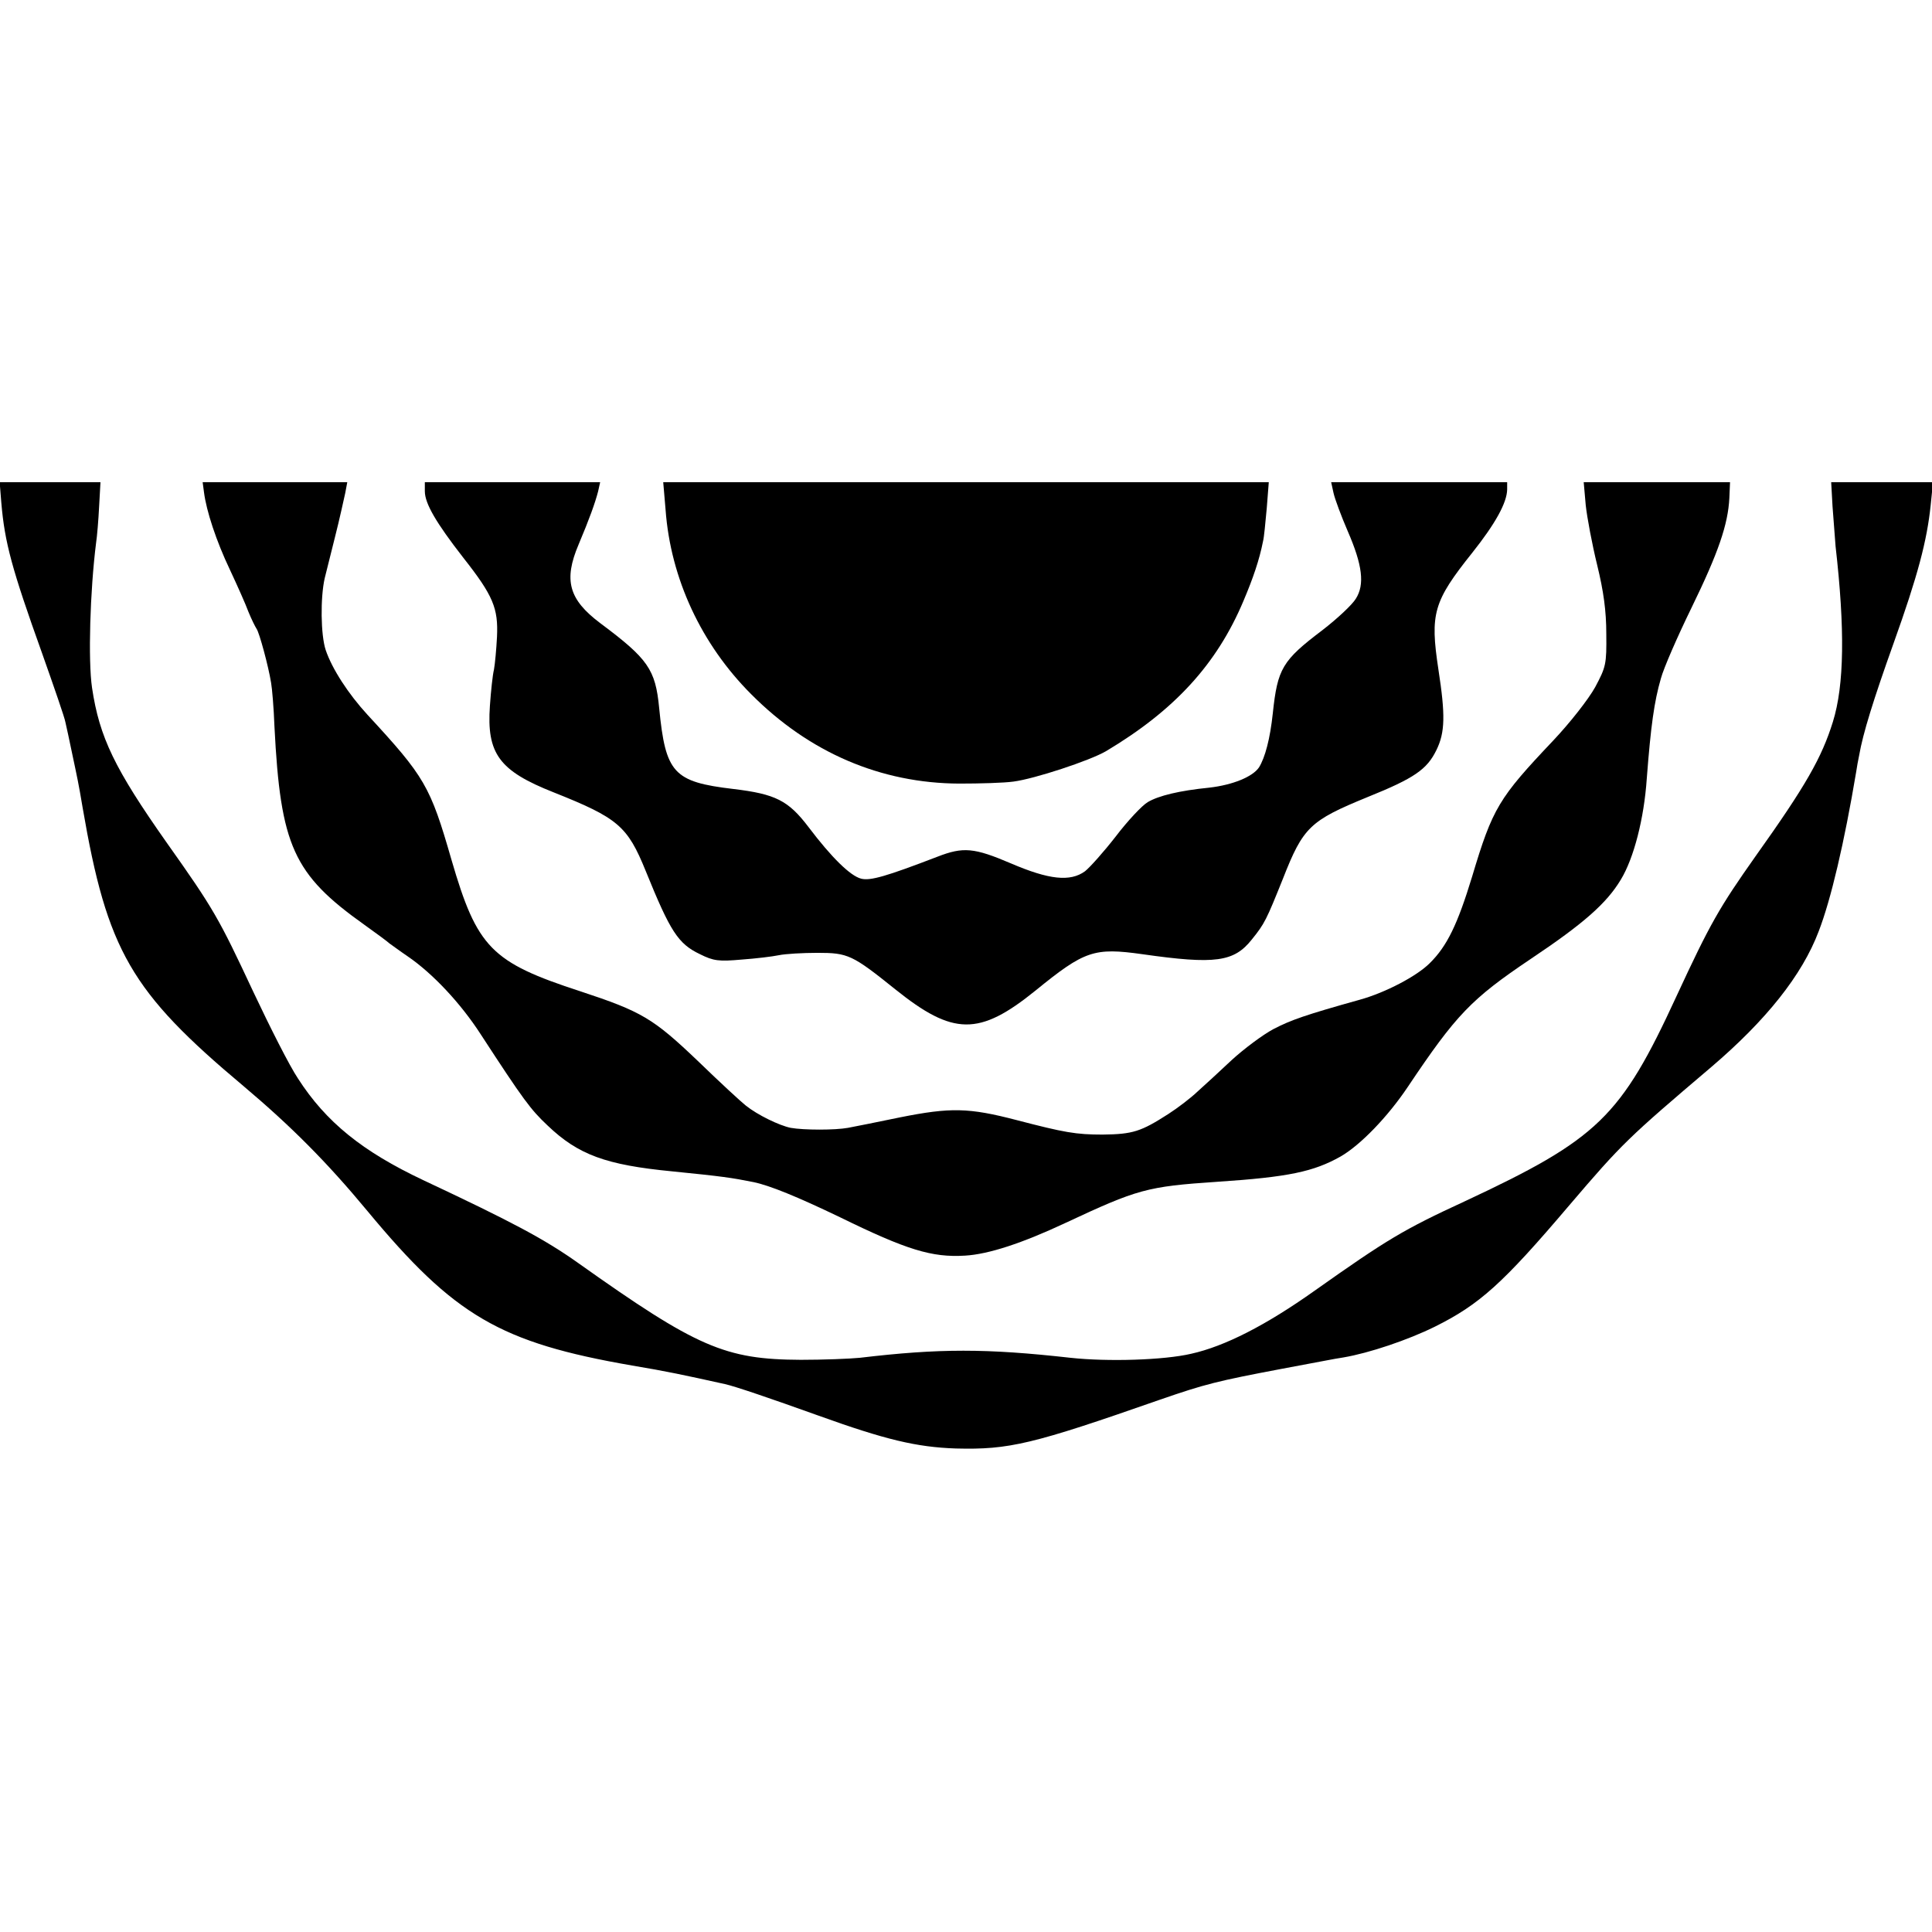 <?xml version="1.0" standalone="no"?>
<!DOCTYPE svg PUBLIC "-//W3C//DTD SVG 20010904//EN"
 "http://www.w3.org/TR/2001/REC-SVG-20010904/DTD/svg10.dtd">
<svg version="1.0" xmlns="http://www.w3.org/2000/svg"
 width="573pt" height="573pt" viewBox="0 0 573 573"
 preserveAspectRatio="xMidYMid meet">
<g transform="translate(0,573) scale(0.1,-0.1)"
fill="#000000" stroke="none">
<path d="M4 4238 c10 -117 31 -195 121 -446 35 -99 67 -191 69 -204 3 -13 12
-54 20 -93 15 -71 19 -88 31 -160 73 -425 143 -546 477 -826 141 -119 247
-225 368 -371 258 -311 393 -390 785 -458 102 -17 153 -28 275 -55 28 -6 134
-42 276 -93 200 -72 292 -94 409 -98 158 -4 226 12 606 145 133 46 169 55 359
91 58 11 117 22 133 25 15 3 38 7 51 9 77 13 192 52 271 91 133 66 202 128
399 360 157 184 175 201 421 410 163 139 270 273 319 403 36 93 76 263 111
472 2 14 6 36 9 50 11 64 42 164 102 332 72 201 99 304 110 409 l7 69 -151 0
-151 0 4 -72 c3 -40 7 -93 9 -118 28 -245 26 -412 -8 -521 -33 -106 -80 -189
-229 -398 -108 -153 -135 -200 -235 -416 -165 -358 -232 -423 -628 -608 -182
-84 -230 -113 -445 -265 -145 -103 -267 -165 -366 -187 -81 -19 -248 -24 -358
-12 -250 28 -389 28 -625 0 -30 -3 -109 -6 -175 -6 -225 1 -308 37 -660 287
-100 71 -196 122 -460 246 -180 85 -288 172 -371 301 -25 37 -84 154 -133 258
-102 218 -117 245 -256 441 -155 220 -200 313 -222 460 -12 81 -6 287 12 430
3 19 7 68 9 108 l4 72 -149 0 -150 0 5 -62z"/>
<path d="M605 4270 c7 -55 36 -144 77 -230 22 -47 47 -103 55 -125 9 -22 20
-44 24 -50 8 -11 35 -110 43 -160 3 -16 8 -75 10 -130 18 -354 56 -438 267
-588 35 -25 69 -50 74 -55 6 -4 30 -22 55 -39 73 -50 156 -138 216 -231 127
-195 148 -223 198 -270 91 -87 173 -117 369 -136 150 -15 177 -19 242 -32 48
-10 129 -43 256 -104 198 -97 273 -120 371 -114 70 4 170 37 298 97 214 100
241 108 450 122 212 14 286 30 366 75 59 34 140 118 199 206 144 215 188 261
365 380 157 105 225 165 267 235 39 64 69 182 77 299 12 157 22 229 42 298 8
30 49 124 91 210 80 164 108 247 112 325 l2 47 -217 0 -217 0 6 -68 c4 -37 19
-117 34 -178 19 -78 27 -136 27 -204 1 -90 -1 -98 -33 -158 -20 -36 -74 -105
-125 -159 -161 -170 -179 -199 -240 -403 -43 -141 -74 -206 -126 -257 -38 -38
-131 -87 -207 -108 -161 -45 -204 -60 -256 -87 -32 -17 -88 -59 -124 -92 -36
-34 -82 -76 -102 -94 -20 -19 -58 -48 -86 -66 -81 -52 -105 -60 -195 -61 -79
0 -113 6 -255 43 -142 37 -196 38 -346 8 -68 -14 -137 -28 -154 -31 -38 -7
-131 -7 -170 0 -34 7 -98 38 -133 66 -13 10 -77 69 -142 132 -133 127 -167
147 -349 207 -264 86 -306 129 -382 390 -63 219 -79 246 -249 430 -57 62 -105
136 -124 192 -15 45 -16 156 -3 213 3 11 16 65 30 120 14 55 27 115 31 133 l6
32 -215 0 -214 0 4 -30z"/>
<path d="M1260 4273 c0 -36 33 -93 114 -197 89 -113 104 -150 100 -235 -2 -38
-6 -81 -9 -97 -4 -16 -9 -64 -12 -107 -10 -142 27 -193 189 -257 191 -76 219
-100 273 -233 73 -180 96 -216 161 -247 40 -20 56 -22 123 -16 42 3 92 9 111
13 19 4 71 7 115 7 90 0 103 -6 230 -108 172 -138 249 -139 416 -4 146 119
174 128 317 108 217 -31 272 -23 325 44 38 47 43 58 92 180 60 153 80 172 251
242 139 56 176 82 204 139 26 53 27 104 6 240 -25 165 -15 201 100 345 70 88
103 149 104 188 l0 22 -261 0 -261 0 7 -32 c4 -18 23 -69 42 -113 44 -101 51
-159 24 -201 -11 -18 -55 -59 -99 -93 -119 -90 -133 -114 -147 -246 -8 -76
-23 -132 -41 -161 -19 -28 -78 -52 -147 -60 -90 -9 -151 -24 -183 -43 -17 -10
-60 -56 -95 -102 -35 -45 -76 -91 -91 -103 -44 -32 -107 -25 -219 23 -110 47
-142 50 -219 20 -151 -58 -199 -72 -226 -65 -32 8 -88 63 -156 153 -60 79 -98
98 -223 113 -178 21 -201 47 -220 240 -11 115 -33 146 -175 252 -93 70 -109
127 -64 233 32 76 49 123 58 158 l6 27 -260 0 -260 0 0 -27z"/>
<path d="M1974 4218 c15 -204 106 -399 254 -547 172 -173 384 -264 617 -265
61 0 133 2 161 6 62 8 226 62 274 90 203 121 329 258 408 446 28 66 47 121 58
177 3 11 7 55 11 98 l6 77 -898 0 -898 0 7 -82z"/>
</g>
</svg>
